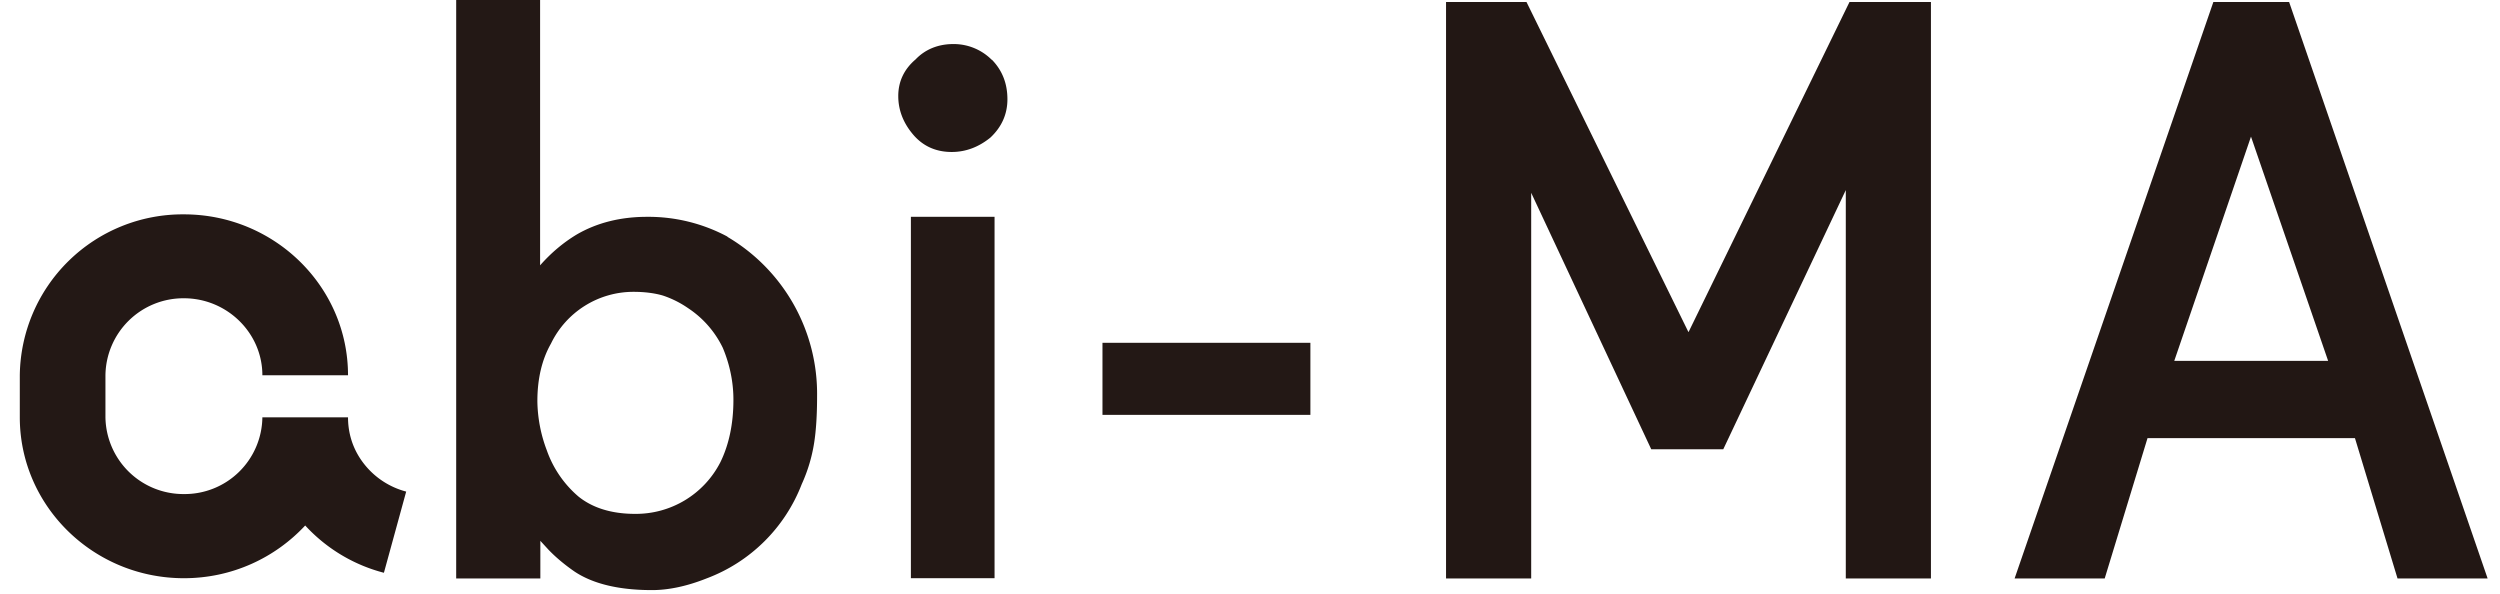 <svg xmlns="http://www.w3.org/2000/svg" width="101" height="24" fill="none"><g clip-path="url(#a)"><path fill="#221714" d="M68.21 13.41 61.67.08h-3.25v23.29h3.44V7.79l4.85 10.36h2.91l4.95-10.47v15.69h3.44V.08h-3.29l-6.5 13.33ZM92.48.08h-3.06l-8.03 23.29h3.64l1.73-5.67h8.38l1.72 5.67h3.64L92.48.08Zm1.58 14.5h-6.22l3.1-9.06 3.12 9.07Z"/><path fill="#231815" d="M.8 15.16v1.7c0 3.58 2.97 6.5 6.63 6.5 1.94 0 3.68-.82 4.9-2.13a6.56 6.56 0 0 0 3.18 1.91l.9-3.28a3.19 3.19 0 0 1-1.93-1.45c-.28-.47-.42-1-.42-1.55H10.6a3.14 3.14 0 0 1-3.17 3.1 3.15 3.15 0 0 1-3.17-3.1v-1.7a3.15 3.15 0 0 1 3.17-3.11c1.74 0 3.17 1.4 3.17 3.11h3.46c0-3.59-2.98-6.5-6.63-6.5a6.58 6.58 0 0 0-6.63 6.5ZM29.39 9.56a6.77 6.77 0 0 0-3.26-.8c-1.06 0-2.02.24-2.84.72-.53.32-1.02.73-1.47 1.24V0h-3.39v23.37h3.4v-1.52l.34.37c.33.34.68.62 1.04.87.75.5 1.8.75 3.13.75.68 0 1.42-.16 2.2-.47a6.6 6.6 0 0 0 3.85-3.81 6.4 6.4 0 0 0 .5-1.66c.08-.5.12-1.14.12-1.88a7.36 7.36 0 0 0-3.62-6.45Zm.24 6.6c0 .96-.18 1.81-.53 2.52a3.83 3.83 0 0 1-3.45 2.08c-.94 0-1.71-.24-2.28-.7a4.34 4.34 0 0 1-1.28-1.87 5.78 5.78 0 0 1-.38-1.98c0-.9.18-1.68.55-2.33a3.7 3.7 0 0 1 3.34-2.09c.43 0 .84.05 1.18.15a4 4 0 0 1 1.02.51 4 4 0 0 1 1.4 1.6c.29.69.43 1.4.43 2.1ZM40.18 8.76H36.8v14.6h3.38V8.77ZM52.94 13.85h-8.4v2.91h8.4v-2.9ZM40.07 2.42a2.17 2.17 0 0 0-1.56-.64c-.6 0-1.13.21-1.52.62-.47.4-.7.9-.7 1.48 0 .55.19 1.06.57 1.52.4.49.93.74 1.59.74.57 0 1.09-.2 1.56-.58.46-.43.69-.95.69-1.55 0-.64-.21-1.17-.63-1.6v.01Z"/></g><defs><clipPath id="a"><path fill="#fff" d="M.8 0h99.7v23.84H.8z"/></clipPath></defs></svg>
